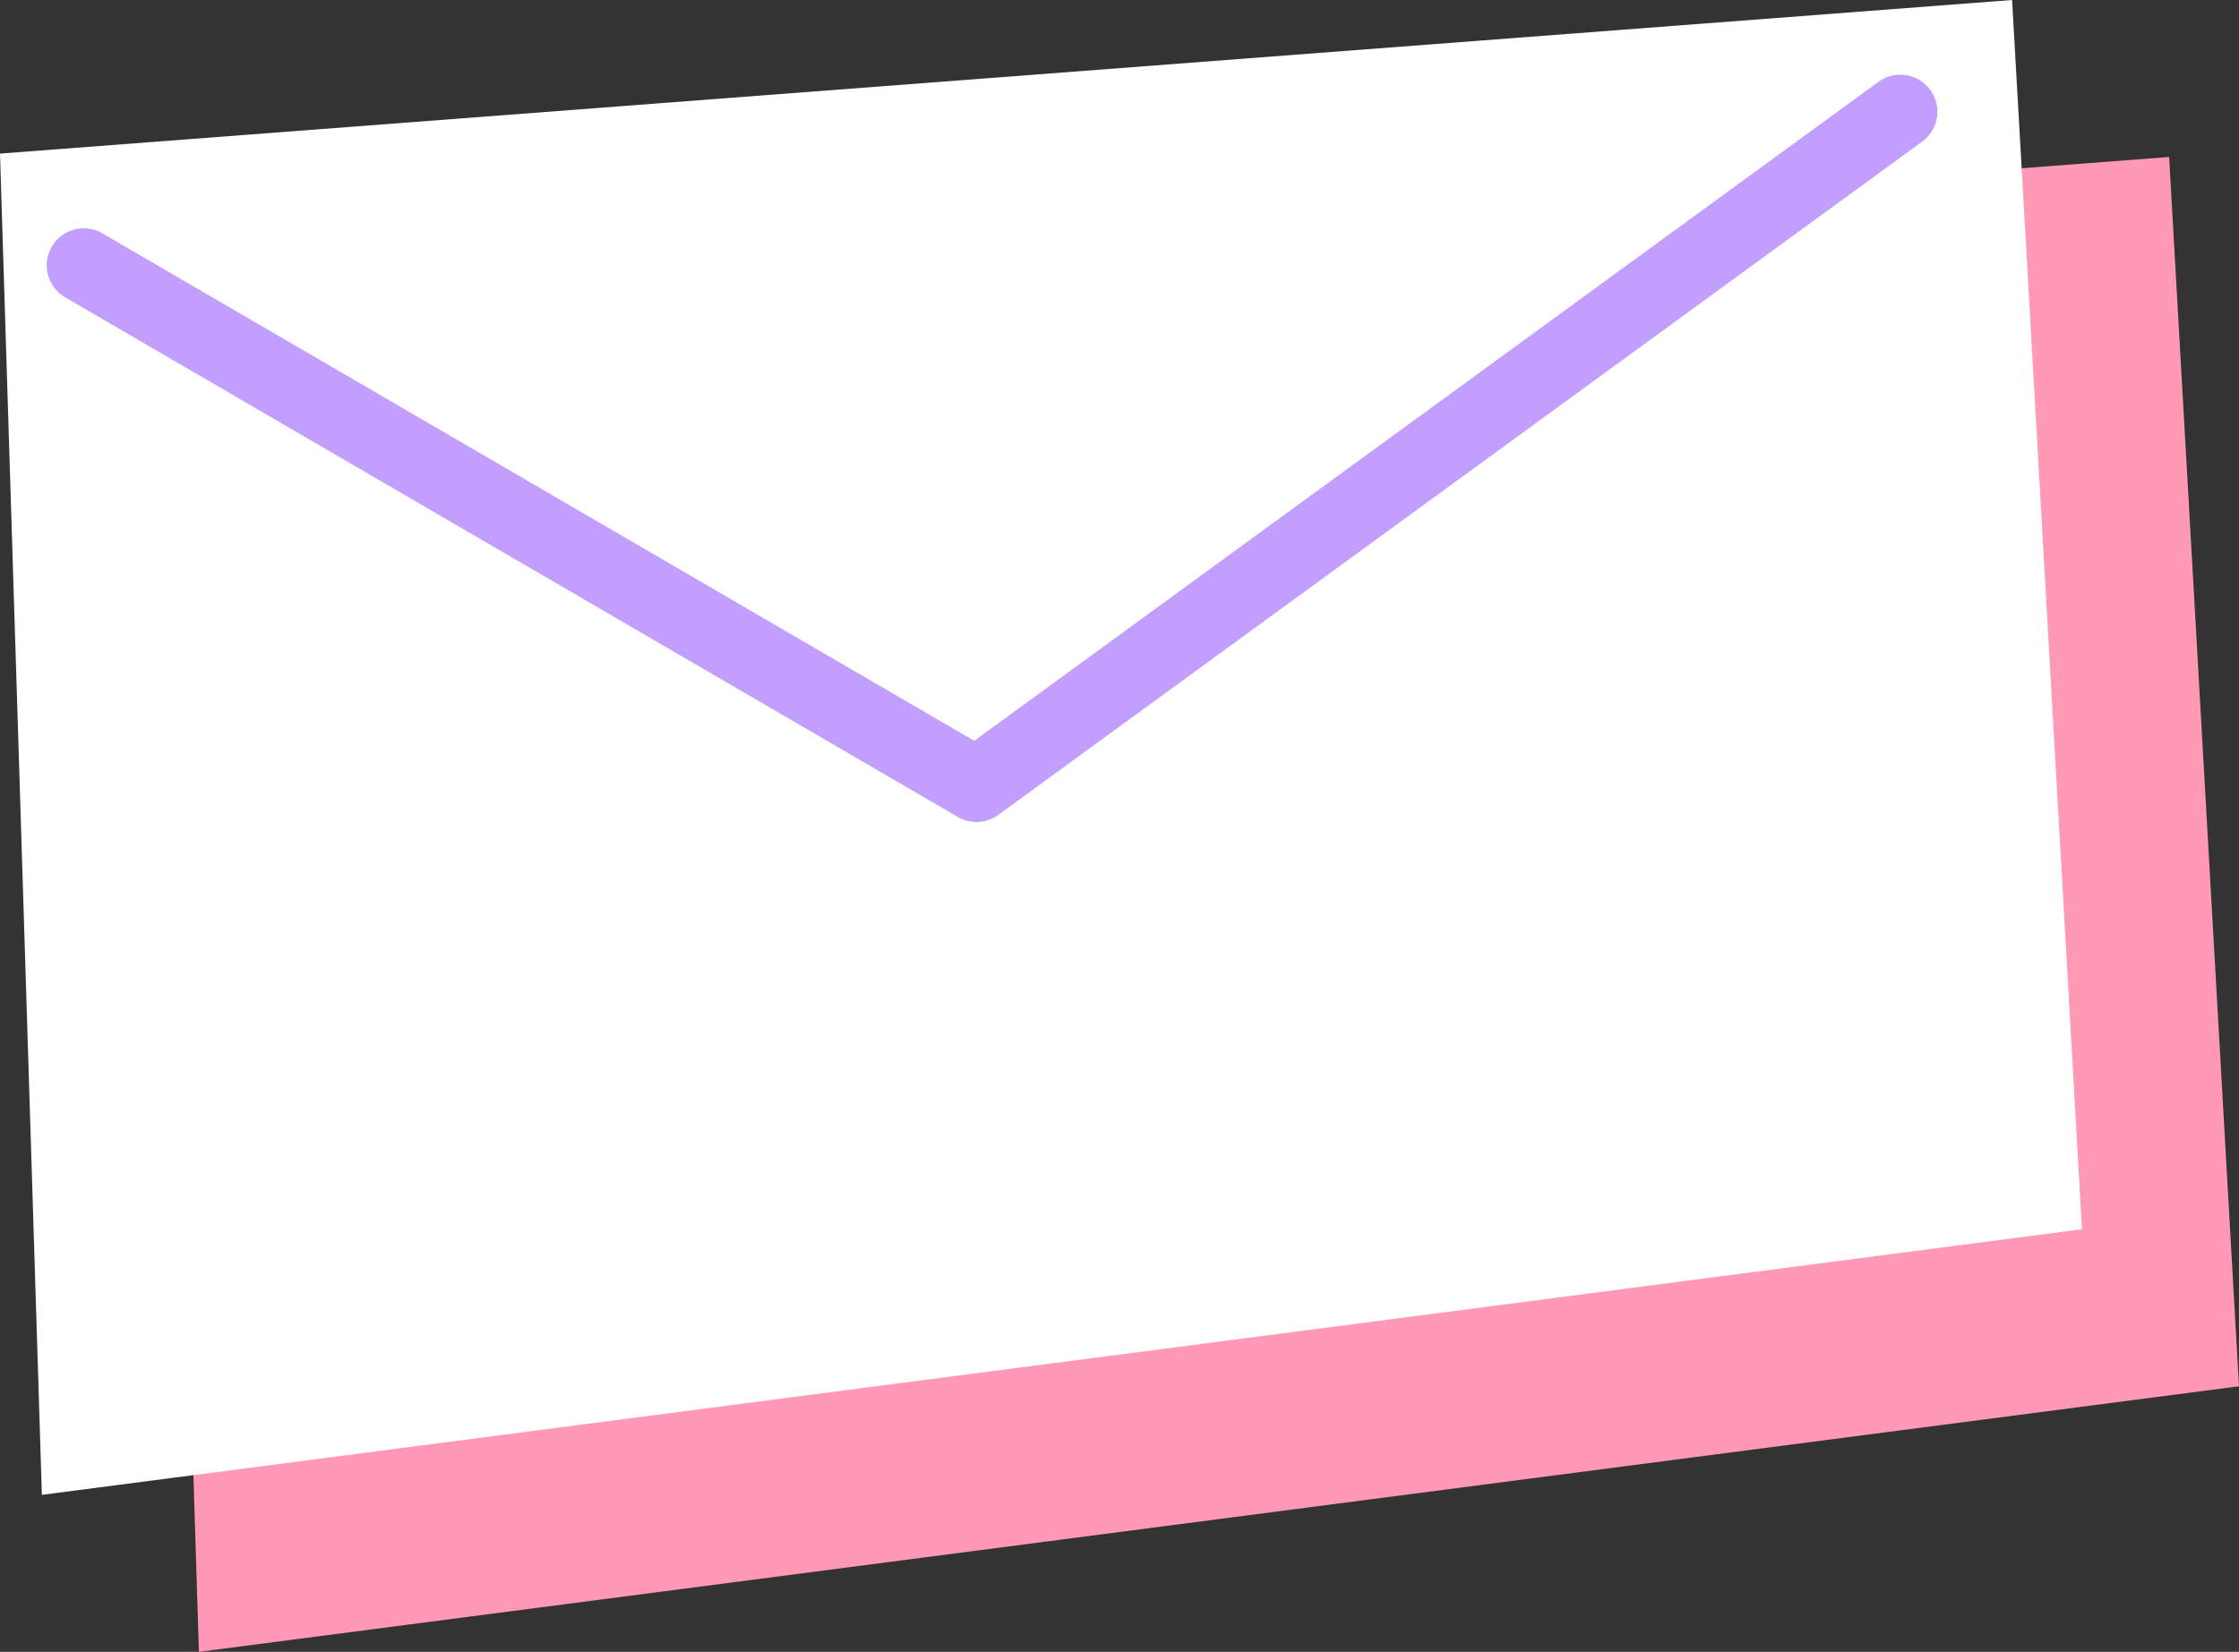 <svg xmlns="http://www.w3.org/2000/svg" viewBox="0 0 85.55 63.13"><rect x="0" y="0" width="85.55" height="63.13" fill="#333333" stroke="none"/><defs><style>.cls-1{fill:#ff99b6;}.cls-2{fill:#fff;}.cls-3{fill:none;stroke:#c29eff;stroke-linecap:round;stroke-linejoin:round;stroke-width:2.83px;}</style></defs><g id="レイヤー_2" data-name="レイヤー 2"><g id="レイヤー_1-2" data-name="レイヤー 1"><polygon class="cls-1" points="6 11.87 82.88 6 85.55 52.98 7.6 63.13 6 11.87"/><polygon class="cls-2" points="0 5.87 76.88 0 79.55 46.98 1.6 57.13 0 5.87"/><polyline class="cls-3" points="3.2 10.14 37.31 30 72.61 4.27"/></g></g></svg>